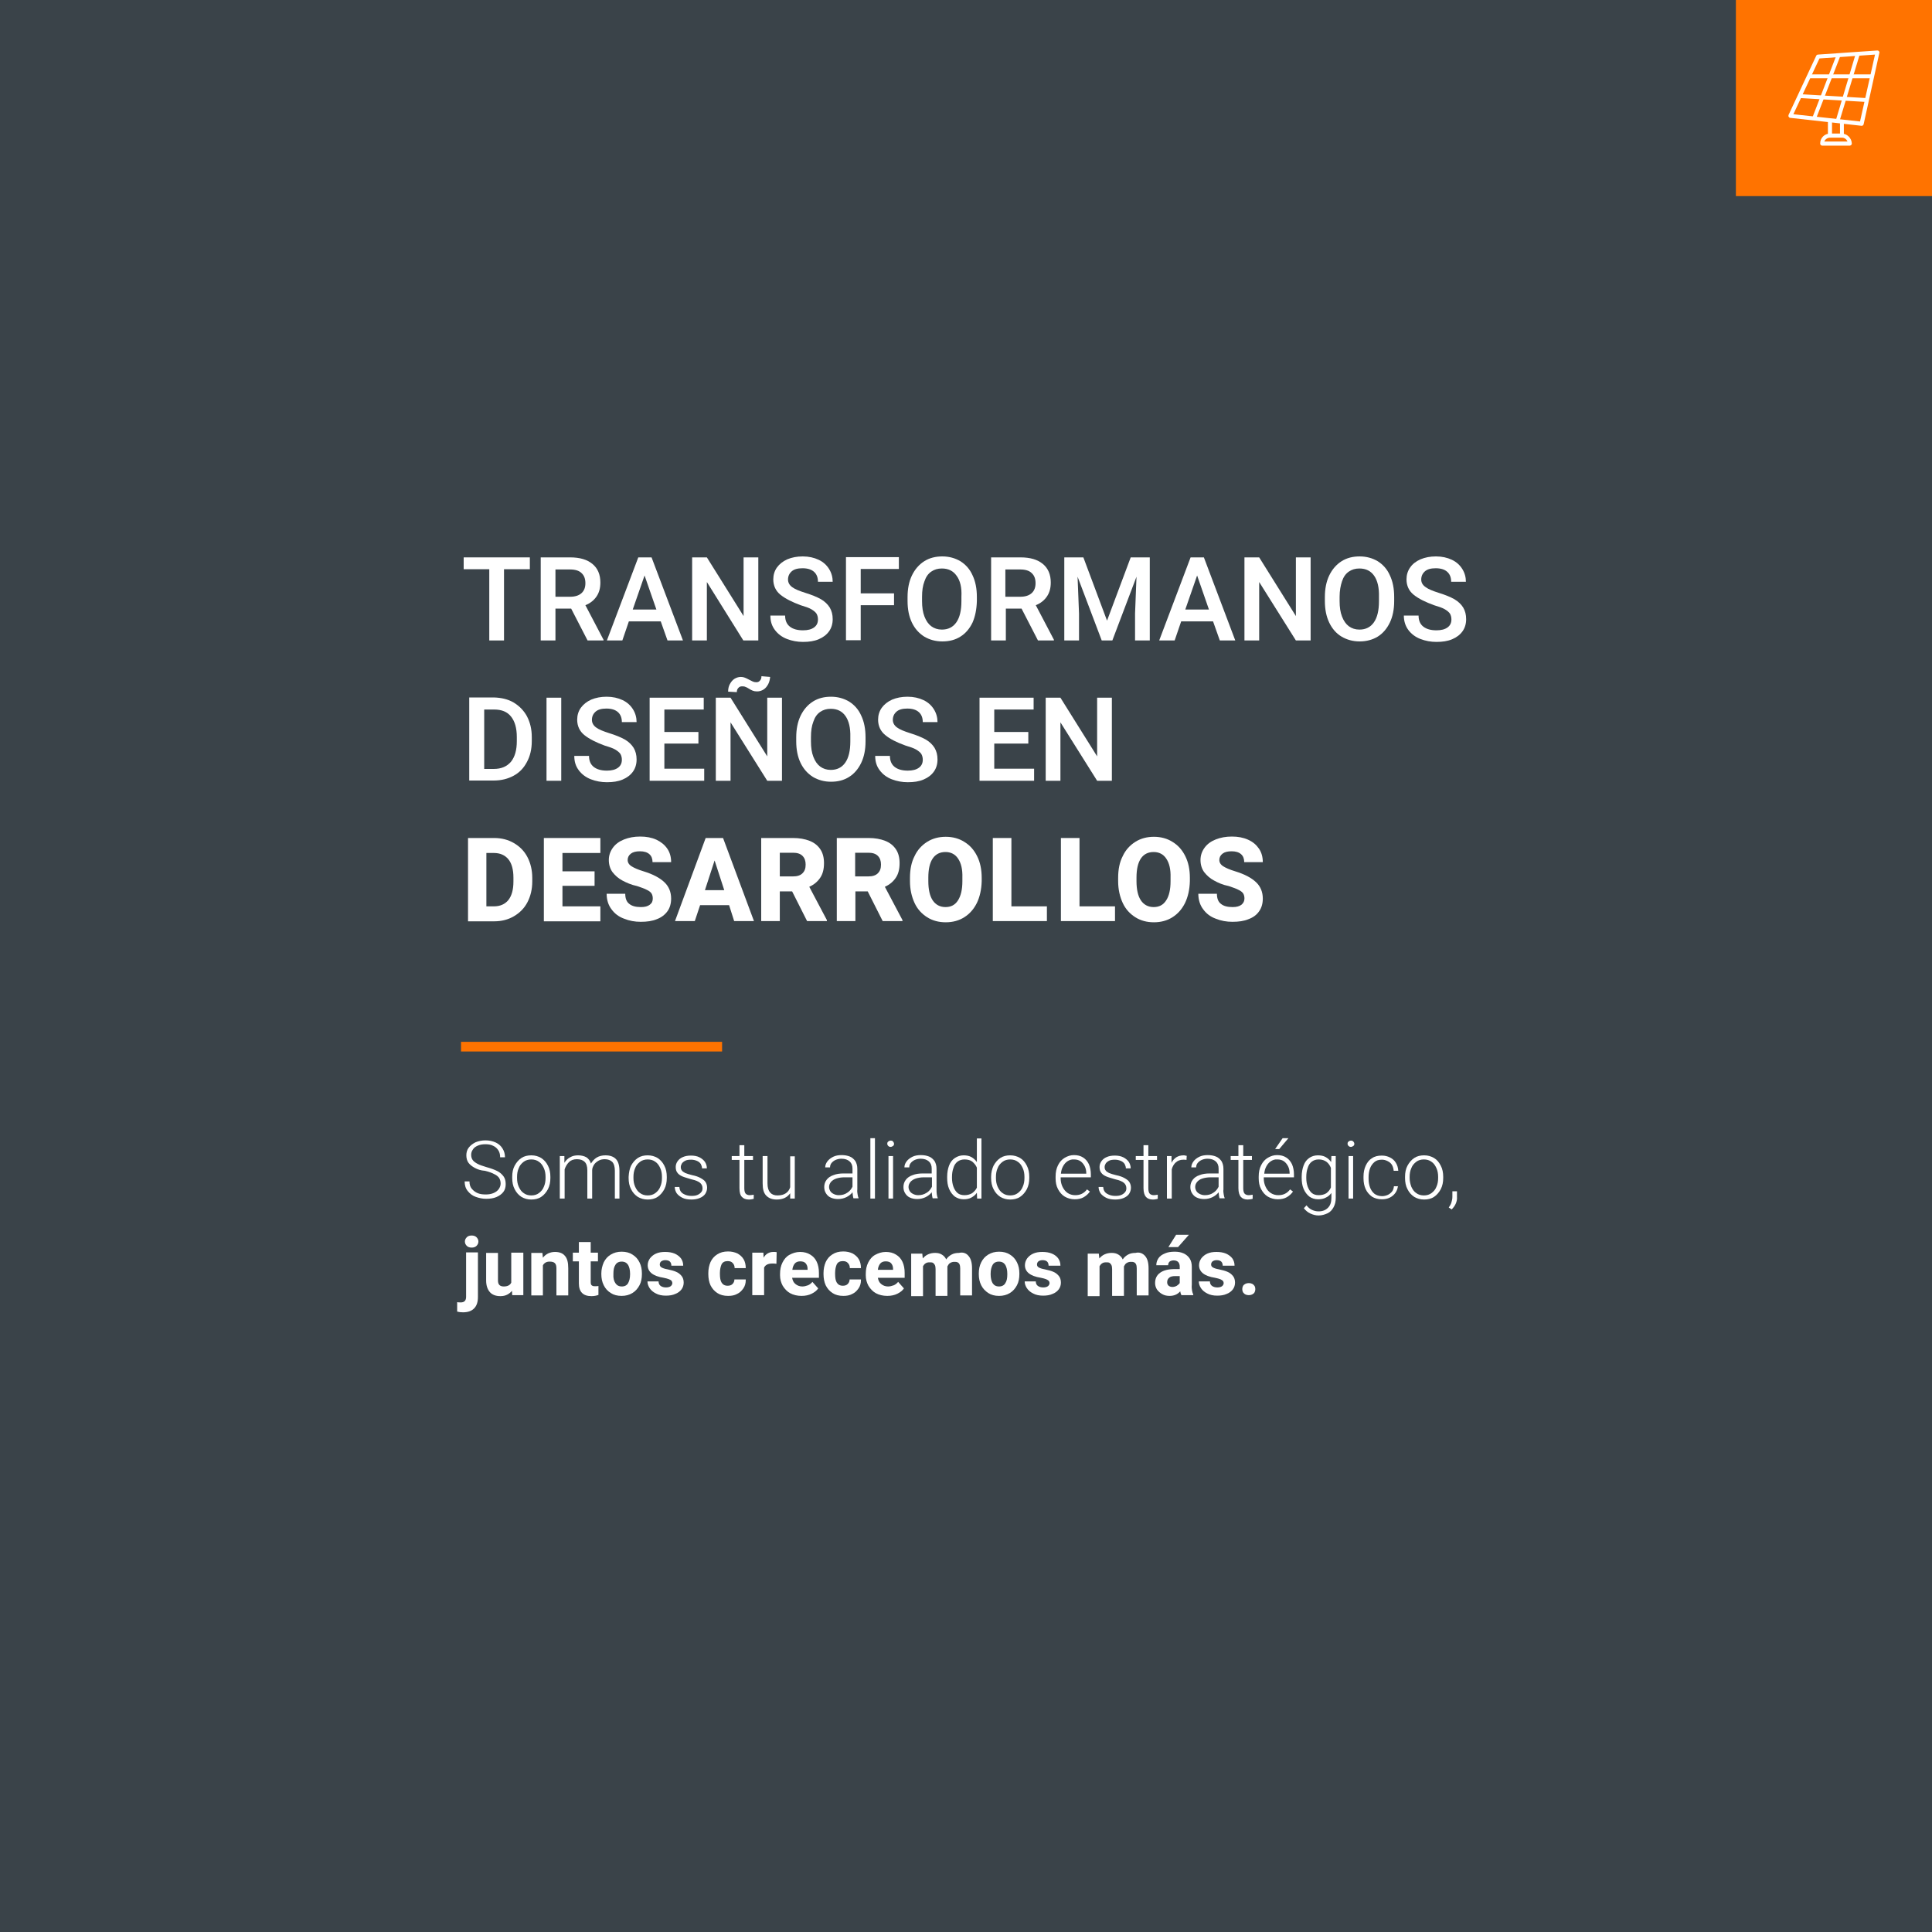 <?xml version="1.0" encoding="utf-8"?>
<!-- Generator: Adobe Illustrator 27.2.0, SVG Export Plug-In . SVG Version: 6.00 Build 0)  -->
<svg version="1.1" id="Layer_1" xmlns="http://www.w3.org/2000/svg" xmlns:xlink="http://www.w3.org/1999/xlink" x="0px" y="0px"
	 viewBox="0 0 800 800" style="enable-background:new 0 0 800 800;" xml:space="preserve">
<style type="text/css">
	.st0{fill:#3A4349;}
	.st1{enable-background:new    ;}
	.st2{fill:#FFFFFF;}
	.st3{fill:none;stroke:#FF7300;stroke-width:4;stroke-miterlimit:10;}
	.st4{fill:#FF7300;}
</style>
<rect class="st0" width="800" height="800"/>
<g class="st1">
	<path class="st2" d="M219.4,235.7h-10.7v29.5h-6.1v-29.5H192v-4.9h16.7h10.7V235.7z"/>
</g>
<g class="st1">
	<path class="st2" d="M249.9,264.9v0.3h-6.6l-6.8-13.2H230v13.2h-6.1v-34.4h12.2c4,0,7,0.9,9.2,2.7c2.2,1.8,3.3,4.4,3.3,7.7
		c0,2.3-0.5,4.2-1.6,5.8c-1.1,1.6-2.6,2.8-4.6,3.6L249.9,264.9z M230,247.1h6.1c2,0,3.6-0.5,4.7-1.5c1.1-1,1.6-2.4,1.6-4.1
		c0-1.8-0.5-3.2-1.6-4.2c-1-1-2.6-1.5-4.8-1.5H230V247.1z"/>
</g>
<g class="st1">
	<path class="st2" d="M273.6,257.3h-13.2l-2.7,7.9h-6.4l13-34.4h4.1h1.4l13,34.4h-6.4L273.6,257.3z M271.8,252.4l-4.9-14.1
		l-4.9,14.1H271.8z"/>
	<path class="st2" d="M307.8,265.2L292.7,241v24.2h-6.1v-34.4h6.1l15.2,24.3v-24.3h6.1v34.4H307.8z"/>
	<path class="st2" d="M323.2,246.3c-2-1.6-3-3.8-3-6.4c0-1.8,0.5-3.5,1.5-4.9s2.5-2.6,4.3-3.4c1.9-0.8,4-1.2,6.4-1.2
		c2.5,0,4.7,0.5,6.6,1.4c1.9,0.9,3.3,2.2,4.3,3.8c1,1.6,1.5,3.4,1.5,5.3h-6.1c0-1.7-0.5-3.1-1.6-4.1c-1.1-1-2.7-1.5-4.8-1.5
		c-2,0-3.5,0.4-4.5,1.3c-1,0.9-1.5,2-1.5,3.4c0,1.2,0.6,2.3,1.7,3.1c1.2,0.9,3,1.6,5.5,2.4c2.6,0.8,4.8,1.7,6.4,2.6s2.9,2.2,3.7,3.5
		c0.8,1.4,1.2,2.9,1.2,4.8c0,1.9-0.5,3.6-1.5,5c-1,1.4-2.4,2.5-4.3,3.3c-1.9,0.8-4,1.1-6.5,1.1c-2.3,0-4.5-0.4-6.6-1.2
		c-2.1-0.8-3.8-2.1-5-3.7c-1.3-1.7-1.9-3.6-1.9-6h6.1c0,2.1,0.7,3.6,2,4.6c1.3,1,3.1,1.5,5.4,1.5c2,0,3.5-0.4,4.6-1.2
		c1.1-0.8,1.6-1.9,1.6-3.3c0-0.9-0.2-1.7-0.6-2.4c-0.4-0.6-1.1-1.2-2.1-1.8c-1-0.6-2.5-1.1-4.5-1.7
		C328,249.3,325.2,247.9,323.2,246.3z"/>
	<path class="st2" d="M356.4,235.7v10h13.8v4.9h-13.8v14.5h-6.1v-34.4h6.1h15.8v4.9H356.4z"/>
	<path class="st2" d="M402.7,257.8c-1.2,2.5-2.9,4.5-5,5.8c-2.2,1.4-4.7,2-7.5,2c-2.8,0-5.3-0.7-7.5-2c-2.2-1.4-3.9-3.3-5.1-5.8
		s-1.8-5.5-1.8-8.9v-1.7c0-3.4,0.6-6.4,1.8-8.9c1.2-2.5,2.9-4.5,5.1-5.9c2.2-1.4,4.7-2,7.5-2c2.8,0,5.3,0.7,7.5,2
		c2.2,1.4,3.9,3.3,5,5.8c1.2,2.5,1.8,5.5,1.8,9v1.7C404.4,252.3,403.8,255.3,402.7,257.8z M396.1,238.4c-1.4-2-3.4-3-6.1-3
		c-1.7,0-3.1,0.4-4.4,1.3s-2.2,2.2-2.8,4c-0.7,1.8-1,3.9-1,6.4v1.8c0,2.5,0.3,4.6,1,6.4s1.6,3.1,2.8,4c1.2,0.9,2.7,1.4,4.4,1.4
		c2.6,0,4.6-1,6-3c1.4-2,2.1-4.9,2.1-8.8v-1.8C398.3,243.3,397.6,240.4,396.1,238.4z"/>
	<path class="st2" d="M436.4,264.9v0.3h-6.6L423,252h-6.5v13.2h-6.1v-34.4h12.2c4,0,7,0.9,9.2,2.7c2.2,1.8,3.3,4.4,3.3,7.7
		c0,2.3-0.5,4.2-1.6,5.8c-1.1,1.6-2.6,2.8-4.6,3.6L436.4,264.9z M416.4,247.1h6.1c2,0,3.6-0.5,4.7-1.5c1.1-1,1.6-2.4,1.6-4.1
		c0-1.8-0.5-3.2-1.6-4.2c-1-1-2.6-1.5-4.8-1.5h-6.1V247.1z"/>
	<path class="st2" d="M476.1,265.2H470v-11.1l0.6-15.3l-10,26.4h-4.4l-10-26.4l0.6,15.3v11.1h-6.1v-34.4h5.2h2.7l9.8,26.2l9.8-26.2
		h7.9V265.2z"/>
	<path class="st2" d="M502.3,257.3h-13.2l-2.7,7.9H480l13-34.4h4.1h1.4l13,34.4h-6.4L502.3,257.3z M500.6,252.4l-4.9-14.1l-4.9,14.1
		H500.6z"/>
	<path class="st2" d="M536.6,265.2L521.4,241v24.2h-6.1v-34.4h6.1l15.2,24.3v-24.3h6.1v34.4H536.6z"/>
	<path class="st2" d="M575.5,257.8c-1.2,2.5-2.9,4.5-5,5.8s-4.7,2-7.5,2c-2.8,0-5.3-0.7-7.5-2s-3.9-3.3-5.1-5.8s-1.8-5.5-1.8-8.9
		v-1.7c0-3.4,0.6-6.4,1.8-8.9c1.2-2.5,2.9-4.5,5.1-5.9c2.2-1.4,4.7-2,7.5-2c2.8,0,5.3,0.7,7.5,2c2.2,1.4,3.9,3.3,5,5.8
		c1.2,2.5,1.8,5.5,1.8,9v1.7C577.3,252.3,576.7,255.3,575.5,257.8z M569,238.4c-1.4-2-3.4-3-6.1-3c-1.7,0-3.1,0.4-4.4,1.3
		s-2.2,2.2-2.8,4s-1,3.9-1,6.4v1.8c0,2.5,0.3,4.6,1,6.4s1.6,3.1,2.8,4c1.2,0.9,2.7,1.4,4.4,1.4c2.6,0,4.6-1,6-3
		c1.4-2,2.1-4.9,2.1-8.8v-1.8C571.1,243.3,570.4,240.4,569,238.4z"/>
	<path class="st2" d="M585.4,246.3c-2-1.6-3-3.8-3-6.4c0-1.8,0.5-3.5,1.5-4.9c1-1.5,2.5-2.6,4.3-3.4c1.9-0.8,4-1.2,6.4-1.2
		c2.5,0,4.7,0.5,6.6,1.4c1.9,0.9,3.3,2.2,4.3,3.8c1,1.6,1.5,3.4,1.5,5.3h-6.1c0-1.7-0.5-3.1-1.6-4.1s-2.7-1.5-4.8-1.5
		c-2,0-3.5,0.4-4.5,1.3s-1.5,2-1.5,3.4c0,1.2,0.6,2.3,1.8,3.1c1.2,0.9,3,1.6,5.5,2.4c2.6,0.8,4.8,1.7,6.4,2.6c1.7,1,2.9,2.2,3.7,3.5
		c0.8,1.4,1.2,2.9,1.2,4.8c0,1.9-0.5,3.6-1.5,5s-2.4,2.5-4.3,3.3s-4,1.1-6.5,1.1c-2.3,0-4.5-0.4-6.6-1.2s-3.8-2.1-5-3.7
		s-1.9-3.6-1.9-6h6.1c0,2.1,0.7,3.6,2,4.6s3.1,1.5,5.4,1.5c2,0,3.5-0.4,4.6-1.2c1.1-0.8,1.6-1.9,1.6-3.3c0-0.9-0.2-1.7-0.6-2.4
		c-0.4-0.6-1.1-1.2-2.1-1.8c-1-0.6-2.5-1.1-4.5-1.7C590.2,249.3,587.4,247.9,585.4,246.3z"/>
</g>
<g class="st1">
	<path class="st2" d="M212.7,290.9c2.3,1.4,4.2,3.3,5.5,5.7c1.3,2.5,2,5.3,2,8.6v1.7c0,3.3-0.7,6.2-2,8.6c-1.3,2.5-3.1,4.4-5.5,5.7
		c-2.4,1.3-5.1,2-8.3,2H197h-2.7v-34.4h6.1h4.1C207.6,288.9,210.3,289.5,212.7,290.9z M214,305.2c0-3.7-0.8-6.5-2.4-8.5
		c-1.6-2-3.9-2.9-7-2.9h-4.1v24.6h3.9c3.2,0,5.5-1,7.2-3c1.6-2,2.4-4.8,2.4-8.5V305.2z"/>
	<path class="st2" d="M226.3,323.3v-34.4h6.1v34.4H226.3z"/>
	<path class="st2" d="M242,304.4c-2-1.6-3-3.8-3-6.4c0-1.8,0.5-3.5,1.5-4.9s2.5-2.6,4.3-3.4c1.9-0.8,4-1.2,6.4-1.2
		c2.5,0,4.7,0.5,6.6,1.4c1.9,0.9,3.3,2.2,4.3,3.8c1,1.6,1.5,3.4,1.5,5.3h-6.1c0-1.7-0.5-3.1-1.6-4.1c-1.1-1-2.7-1.5-4.8-1.5
		c-2,0-3.5,0.4-4.5,1.3c-1,0.9-1.5,2-1.5,3.4c0,1.2,0.6,2.3,1.7,3.1c1.2,0.9,3,1.6,5.5,2.4c2.6,0.8,4.8,1.7,6.4,2.6s2.9,2.2,3.7,3.5
		c0.8,1.4,1.2,2.9,1.2,4.8c0,1.9-0.5,3.6-1.5,5c-1,1.4-2.4,2.5-4.3,3.3c-1.9,0.8-4,1.1-6.5,1.1c-2.3,0-4.5-0.4-6.6-1.2
		c-2.1-0.8-3.8-2.1-5-3.7c-1.3-1.7-1.9-3.6-1.9-6h6.1c0,2.1,0.7,3.6,2,4.6c1.3,1,3.1,1.5,5.4,1.5c2,0,3.5-0.4,4.6-1.2
		c1.1-0.8,1.6-1.9,1.6-3.3c0-0.9-0.2-1.7-0.6-2.4c-0.4-0.6-1.1-1.2-2.1-1.8c-1-0.6-2.5-1.1-4.5-1.7C246.8,307.4,244,306,242,304.4z"
		/>
	<path class="st2" d="M291.6,318.4v4.9h-18.1H269v-34.4h6.1h16.3v4.9h-16.3v9.3h14.1v4.8h-14.1v10.4H291.6z"/>
	<path class="st2" d="M317.7,323.3l-15.2-24.2v24.2h-6.1v-34.4h6.1l15.2,24.3v-24.3h6.1v34.4H317.7z M318.1,283.3
		c-0.5,0.9-1.1,1.7-1.9,2.2s-1.7,0.8-2.7,0.8c-0.7,0-1.3-0.1-1.8-0.3c-0.5-0.2-1.1-0.5-1.7-0.9c-0.5-0.3-1-0.6-1.4-0.7
		c-0.4-0.2-0.9-0.2-1.4-0.2c-0.6,0-1.1,0.2-1.5,0.7c-0.4,0.4-0.6,1-0.6,1.7l-3.6-0.2c0-1.1,0.2-2.2,0.7-3.1c0.5-0.9,1.1-1.7,1.9-2.2
		c0.8-0.5,1.7-0.8,2.7-0.8c0.6,0,1.1,0.1,1.6,0.3c0.5,0.2,1,0.4,1.7,0.8c0.6,0.3,1.2,0.6,1.6,0.8c0.4,0.2,0.9,0.3,1.5,0.3
		c0.6,0,1.1-0.2,1.5-0.7c0.4-0.4,0.6-1,0.6-1.8l3.6,0.3C318.8,281.3,318.6,282.3,318.1,283.3z"/>
	<path class="st2" d="M356.6,315.9c-1.2,2.5-2.9,4.5-5,5.8c-2.2,1.4-4.7,2-7.5,2c-2.8,0-5.3-0.7-7.5-2c-2.2-1.4-3.9-3.3-5.1-5.8
		s-1.8-5.5-1.8-8.9v-1.7c0-3.4,0.6-6.4,1.8-8.9c1.2-2.5,2.9-4.5,5.1-5.9c2.2-1.4,4.7-2,7.5-2c2.8,0,5.3,0.7,7.5,2
		c2.2,1.4,3.9,3.3,5,5.8c1.2,2.5,1.8,5.5,1.8,9v1.7C358.4,310.4,357.8,313.4,356.6,315.9z M350.1,296.5c-1.4-2-3.4-3-6.1-3
		c-1.7,0-3.1,0.4-4.4,1.3s-2.2,2.2-2.8,4c-0.7,1.8-1,3.9-1,6.4v1.8c0,2.5,0.3,4.6,1,6.4s1.6,3.1,2.8,4c1.2,0.9,2.7,1.4,4.4,1.4
		c2.6,0,4.6-1,6-3c1.4-2,2.1-4.9,2.1-8.8v-1.8C352.2,301.4,351.5,298.5,350.1,296.5z"/>
	<path class="st2" d="M366.6,304.4c-2-1.6-3-3.8-3-6.4c0-1.8,0.5-3.5,1.5-4.9s2.5-2.6,4.3-3.4c1.9-0.8,4-1.2,6.4-1.2
		c2.5,0,4.7,0.5,6.6,1.4c1.9,0.9,3.3,2.2,4.3,3.8c1,1.6,1.5,3.4,1.5,5.3h-6.1c0-1.7-0.5-3.1-1.6-4.1c-1.1-1-2.7-1.5-4.8-1.5
		c-2,0-3.5,0.4-4.5,1.3c-1,0.9-1.5,2-1.5,3.4c0,1.2,0.6,2.3,1.7,3.1c1.2,0.9,3,1.6,5.5,2.4c2.6,0.8,4.8,1.7,6.4,2.6s2.9,2.2,3.7,3.5
		c0.8,1.4,1.2,2.9,1.2,4.8c0,1.9-0.5,3.6-1.5,5c-1,1.4-2.4,2.5-4.3,3.3c-1.9,0.8-4,1.1-6.5,1.1c-2.3,0-4.5-0.4-6.6-1.2
		c-2.1-0.8-3.8-2.1-5-3.7c-1.3-1.7-1.9-3.6-1.9-6h6.1c0,2.1,0.7,3.6,2,4.6c1.3,1,3.1,1.5,5.4,1.5c2,0,3.5-0.4,4.6-1.2
		c1.1-0.8,1.6-1.9,1.6-3.3c0-0.9-0.2-1.7-0.6-2.4c-0.4-0.6-1.1-1.2-2.1-1.8c-1-0.6-2.5-1.1-4.5-1.7
		C371.3,307.4,368.5,306,366.6,304.4z"/>
	<path class="st2" d="M428.2,318.4v4.9h-18.1h-4.5v-34.4h6.1h16.3v4.9h-16.3v9.3h14.1v4.8h-14.1v10.4H428.2z"/>
	<path class="st2" d="M454.3,323.3l-15.2-24.2v24.2H433v-34.4h6.1l15.2,24.3v-24.3h6.1v34.4H454.3z"/>
</g>
<g class="st1">
	<path class="st2" d="M212.8,349.1c2.4,1.4,4.3,3.3,5.6,5.8c1.3,2.5,2,5.4,2,8.6v1.5c0,3.2-0.7,6.1-2,8.6c-1.3,2.5-3.2,4.4-5.6,5.8
		c-2.4,1.4-5.1,2.1-8.2,2.1h-7.5h-3.3V347h7.7h3.1C207.7,347,210.4,347.7,212.8,349.1z M212.6,363.4c0-3.3-0.7-5.9-2.1-7.6
		s-3.4-2.6-6-2.6h-3.1v22.1h3.1c2.6,0,4.6-0.9,6-2.6c1.4-1.8,2.1-4.3,2.1-7.7V363.4z"/>
	<path class="st2" d="M232.9,353.2v7.6h13.3v6h-13.3v8.5h15.7v6.2h-18.3h-5.1V347h7.7h15.7v6.2H232.9z"/>
	<path class="st2" d="M257.7,364.6c-1.7-0.9-3-2.1-4.1-3.5c-1-1.4-1.5-3.1-1.5-5c0-1.9,0.6-3.6,1.7-5.1c1.1-1.5,2.6-2.6,4.6-3.4
		s4.2-1.2,6.7-1.2c2.5,0,4.7,0.4,6.7,1.3c1.9,0.9,3.4,2.1,4.5,3.7c1.1,1.6,1.6,3.5,1.6,5.6h-7.7c0-1.4-0.4-2.5-1.3-3.3
		c-0.9-0.8-2.2-1.2-3.9-1.2c-1.7,0-2.9,0.3-3.8,1c-0.9,0.7-1.3,1.6-1.3,2.6c0,1,0.5,1.9,1.6,2.6c1.1,0.7,2.7,1.4,5,2.1
		c3.9,1.2,6.7,2.7,8.6,4.5c1.9,1.8,2.8,4.1,2.8,6.8c0,2-0.5,3.8-1.5,5.2s-2.5,2.6-4.4,3.3c-1.9,0.8-4.1,1.1-6.7,1.1
		c-2.4,0-4.7-0.4-6.9-1.3c-2.2-0.8-3.9-2.1-5.2-3.9c-1.3-1.7-2-3.9-2-6.4h7.7c0,2,0.6,3.4,1.7,4.2c1.1,0.9,2.7,1.3,4.8,1.3
		c1.6,0,2.8-0.3,3.7-1s1.2-1.5,1.2-2.6c0-0.8-0.2-1.5-0.5-2s-1-1.1-1.9-1.5c-0.9-0.5-2.3-1-4.1-1.6
		C261.4,366.4,259.4,365.5,257.7,364.6z"/>
	<path class="st2" d="M301.9,374.8h-12l-2.2,6.6h-8.2l12.7-34.4h5.2h2l12.8,34.4h-8.2L301.9,374.8z M299.9,368.6l-4-12.3l-4,12.3
		H299.9z"/>
	<path class="st2" d="M342.4,381v0.4h-8.2l-6.2-12.3h-5.1v12.3h-7.7V347h13.2c2.6,0,4.9,0.4,6.9,1.2s3.4,2,4.4,3.5s1.5,3.4,1.5,5.7
		c0,2.5-0.5,4.5-1.6,6.1s-2.5,2.8-4.5,3.7L342.4,381z M322.9,362.9h5.5c1.7,0,3-0.4,3.9-1.3c0.9-0.9,1.3-2,1.3-3.6
		c0-1.5-0.4-2.7-1.3-3.6s-2.2-1.3-3.9-1.3h-5.5V362.9z"/>
	<path class="st2" d="M373.7,381v0.4h-8.2l-6.2-12.3h-5.1v12.3h-7.7V347h13.2c2.6,0,4.9,0.4,6.9,1.2s3.4,2,4.4,3.5s1.5,3.4,1.5,5.7
		c0,2.5-0.5,4.5-1.6,6.1s-2.5,2.8-4.5,3.7L373.7,381z M354.1,362.9h5.5c1.7,0,3-0.4,3.9-1.3c0.9-0.9,1.3-2,1.3-3.6
		c0-1.5-0.4-2.7-1.3-3.6s-2.2-1.3-3.9-1.3h-5.5V362.9z"/>
	<path class="st2" d="M404.5,373.9c-1.3,2.6-3,4.5-5.2,5.9c-2.2,1.4-4.8,2.1-7.7,2.1c-2.9,0-5.5-0.7-7.7-2.1c-2.2-1.4-4-3.3-5.2-5.9
		s-1.9-5.6-1.9-9v-1.4c0-3.5,0.6-6.5,1.9-9c1.2-2.6,3-4.5,5.2-5.9c2.2-1.4,4.8-2.1,7.7-2.1c2.9,0,5.5,0.7,7.7,2.1
		c2.3,1.4,4,3.3,5.3,5.9c1.3,2.6,1.9,5.6,1.9,9v1.4C406.4,368.4,405.7,371.4,404.5,373.9z M396.7,355.5c-1.2-1.8-3-2.7-5.2-2.7
		c-2.3,0-4.1,0.9-5.3,2.7s-1.8,4.4-1.8,7.9v1.5c0,3.4,0.6,6.1,1.8,7.9c1.2,1.8,3,2.8,5.3,2.8c2.3,0,4-0.9,5.2-2.8s1.8-4.5,1.8-7.9
		v-1.5C398.6,360,398,357.4,396.7,355.5z"/>
	<path class="st2" d="M433.5,375.2v6.2h-17.3h-5.1V347h7.7v28.3H433.5z"/>
</g>
<g class="st1">
	<path class="st2" d="M461.7,375.2v6.2h-17.3h-5.1V347h7.7v28.3H461.7z"/>
</g>
<g class="st1">
	<path class="st2" d="M490.7,373.9c-1.3,2.6-3,4.5-5.2,5.9c-2.2,1.4-4.8,2.1-7.7,2.1c-2.9,0-5.5-0.7-7.7-2.1c-2.2-1.4-4-3.3-5.2-5.9
		s-1.9-5.6-1.9-9v-1.4c0-3.5,0.6-6.5,1.9-9c1.2-2.6,3-4.5,5.2-5.9c2.2-1.4,4.8-2.1,7.7-2.1c2.9,0,5.5,0.7,7.7,2.1
		c2.3,1.4,4,3.3,5.3,5.9c1.3,2.6,1.9,5.6,1.9,9v1.4C492.6,368.4,491.9,371.4,490.7,373.9z M482.9,355.5c-1.2-1.8-3-2.7-5.2-2.7
		c-2.3,0-4.1,0.9-5.3,2.7s-1.8,4.4-1.8,7.9v1.5c0,3.4,0.6,6.1,1.8,7.9c1.2,1.8,3,2.8,5.3,2.8c2.3,0,4-0.9,5.2-2.8
		c1.2-1.8,1.8-4.5,1.8-7.9v-1.5C484.8,360,484.2,357.4,482.9,355.5z"/>
	<path class="st2" d="M502.7,364.6c-1.7-0.9-3-2.1-4.1-3.5c-1-1.4-1.5-3.1-1.5-5c0-1.9,0.6-3.6,1.7-5.1c1.1-1.5,2.6-2.6,4.6-3.4
		s4.2-1.2,6.7-1.2c2.5,0,4.7,0.4,6.7,1.3s3.4,2.1,4.5,3.7c1.1,1.6,1.6,3.5,1.6,5.6h-7.7c0-1.4-0.4-2.5-1.3-3.3
		c-0.9-0.8-2.2-1.2-3.9-1.2c-1.7,0-2.9,0.3-3.8,1c-0.9,0.7-1.3,1.6-1.3,2.6c0,1,0.5,1.9,1.6,2.6c1.1,0.7,2.7,1.4,5,2.1
		c3.9,1.2,6.7,2.7,8.6,4.5c1.9,1.8,2.8,4.1,2.8,6.8c0,2-0.5,3.8-1.5,5.2c-1,1.5-2.5,2.6-4.4,3.3c-1.9,0.8-4.1,1.1-6.7,1.1
		c-2.4,0-4.7-0.4-6.9-1.3c-2.2-0.8-3.9-2.1-5.2-3.9c-1.3-1.7-2-3.9-2-6.4h7.7c0,2,0.6,3.4,1.7,4.2c1.1,0.9,2.7,1.3,4.8,1.3
		c1.6,0,2.8-0.3,3.7-1c0.8-0.7,1.2-1.5,1.2-2.6c0-0.8-0.2-1.5-0.5-2c-0.3-0.5-1-1.1-1.9-1.5c-0.9-0.5-2.3-1-4.1-1.6
		C506.3,366.4,504.3,365.5,502.7,364.6z"/>
</g>
<g class="st1">
	<path class="st2" d="M196.6,483.6c-1.1-0.6-2-1.3-2.6-2.1c-0.6-0.8-0.9-1.9-0.9-3.1c0-1.2,0.3-2.3,1-3.2c0.7-0.9,1.6-1.6,2.8-2.2
		c1.2-0.5,2.6-0.8,4.1-0.8c1.6,0,3,0.3,4.3,0.9s2.2,1.5,2.8,2.5c0.7,1.1,1,2.3,1,3.6h-2c0-1-0.2-2-0.7-2.8c-0.5-0.8-1.2-1.5-2.1-1.9
		c-0.9-0.5-2-0.7-3.3-0.7c-1.3,0-2.3,0.2-3.2,0.6s-1.6,0.9-2,1.6c-0.5,0.7-0.7,1.4-0.7,2.2c0,0.8,0.2,1.5,0.6,2.1
		c0.4,0.6,1.1,1.1,2,1.6c0.9,0.5,2.2,0.9,3.8,1.4c1.8,0.5,3.2,1,4.4,1.6s2,1.4,2.6,2.2s0.9,1.9,0.9,3.2c0,1.3-0.3,2.4-1,3.3
		c-0.7,0.9-1.7,1.6-2.9,2.1s-2.6,0.7-4.2,0.7c-1.5,0-2.9-0.3-4.3-0.8s-2.4-1.3-3.3-2.4s-1.3-2.4-1.3-4h2c0,1.3,0.3,2.3,1,3.1
		c0.7,0.8,1.5,1.4,2.5,1.8s2.1,0.5,3.3,0.5c1.2,0,2.3-0.2,3.2-0.6c0.9-0.4,1.6-0.9,2.1-1.6c0.5-0.7,0.8-1.5,0.8-2.3
		c0-0.9-0.2-1.6-0.6-2.3c-0.4-0.6-1.1-1.2-2-1.6c-0.9-0.5-2.2-1-3.9-1.4C199.1,484.7,197.7,484.2,196.6,483.6z"/>
	<path class="st2" d="M213.1,482.7c0.7-1.3,1.6-2.4,2.8-3.2s2.6-1.1,4.1-1.1c1.6,0,2.9,0.4,4.1,1.1c1.2,0.8,2.1,1.8,2.8,3.2
		c0.7,1.3,1,2.9,1,4.6v0.5c0,1.7-0.3,3.2-1,4.6c-0.7,1.3-1.6,2.4-2.8,3.2s-2.6,1.1-4.1,1.1c-1.6,0-2.9-0.4-4.1-1.1
		c-1.2-0.8-2.1-1.8-2.8-3.2c-0.7-1.3-1-2.9-1-4.6v-0.5C212.1,485.5,212.4,484,213.1,482.7z M214.8,491.4c0.5,1.1,1.1,2,2,2.6
		c0.9,0.7,2,1,3.2,1c1.2,0,2.3-0.3,3.2-1c0.9-0.7,1.6-1.5,2-2.6c0.5-1.1,0.7-2.3,0.7-3.6v-0.5c0-1.3-0.2-2.5-0.7-3.6
		c-0.5-1.1-1.1-2-2-2.6c-0.9-0.7-2-1-3.2-1s-2.3,0.3-3.2,1c-0.9,0.7-1.6,1.5-2,2.6c-0.5,1.1-0.7,2.3-0.7,3.6v0.5
		C214.1,489.1,214.3,490.3,214.8,491.4z"/>
	<path class="st2" d="M255,479.9c1,1,1.5,2.7,1.5,4.9v11.5h-1.9v-11.5c0-1.7-0.4-3-1.1-3.7c-0.7-0.7-1.8-1.1-3.1-1.1
		c-1,0-1.9,0.2-2.7,0.7c-0.8,0.5-1.4,1-1.8,1.7c-0.4,0.7-0.7,1.4-0.7,2.2v11.7h-2v-11.7c0-1.7-0.4-2.8-1.1-3.5
		c-0.7-0.7-1.8-1.1-3.2-1.1s-2.5,0.4-3.3,1.2c-0.8,0.8-1.4,1.8-1.8,3v12.1h-2v-17.6h1.9l0,2.8c0.6-1,1.4-1.8,2.4-2.3
		c1-0.6,2.1-0.8,3.3-0.8c1.3,0,2.5,0.3,3.4,0.8c0.9,0.6,1.5,1.4,1.9,2.6c0.6-1,1.4-1.9,2.4-2.5s2.2-0.9,3.6-0.9
		C252.6,478.4,254,478.9,255,479.9z"/>
	<path class="st2" d="M261.3,482.7c0.7-1.3,1.6-2.4,2.8-3.2s2.6-1.1,4.1-1.1c1.6,0,2.9,0.4,4.1,1.1c1.2,0.8,2.1,1.8,2.8,3.2
		c0.7,1.3,1,2.9,1,4.6v0.5c0,1.7-0.3,3.2-1,4.6c-0.7,1.3-1.6,2.4-2.8,3.2s-2.6,1.1-4.1,1.1c-1.6,0-2.9-0.4-4.1-1.1
		c-1.2-0.8-2.1-1.8-2.8-3.2c-0.7-1.3-1-2.9-1-4.6v-0.5C260.4,485.5,260.7,484,261.3,482.7z M263,491.4c0.5,1.1,1.1,2,2,2.6
		c0.9,0.7,2,1,3.2,1c1.2,0,2.3-0.3,3.2-1c0.9-0.7,1.6-1.5,2-2.6c0.5-1.1,0.7-2.3,0.7-3.6v-0.5c0-1.3-0.2-2.5-0.7-3.6
		c-0.5-1.1-1.1-2-2-2.6c-0.9-0.7-2-1-3.2-1s-2.3,0.3-3.2,1c-0.9,0.7-1.6,1.5-2,2.6c-0.5,1.1-0.7,2.3-0.7,3.6v0.5
		C262.3,489.1,262.5,490.3,263,491.4z"/>
	<path class="st2" d="M282.5,487.1c-0.9-0.4-1.6-0.9-2-1.5c-0.5-0.6-0.7-1.4-0.7-2.4c0-0.9,0.3-1.7,0.8-2.4c0.5-0.7,1.2-1.3,2.2-1.7
		c0.9-0.4,2-0.6,3.3-0.6c1.3,0,2.5,0.2,3.5,0.7s1.7,1.1,2.3,1.9c0.5,0.8,0.8,1.7,0.8,2.7h-2c0-0.6-0.2-1.2-0.5-1.8
		c-0.4-0.6-0.9-1-1.6-1.3c-0.7-0.3-1.5-0.5-2.4-0.5c-1,0-1.8,0.1-2.4,0.4s-1.1,0.7-1.4,1.1c-0.3,0.5-0.5,1-0.5,1.5
		c0,0.6,0.1,1,0.4,1.4c0.2,0.4,0.7,0.7,1.4,1.1c0.7,0.3,1.7,0.6,2.9,0.9c1.5,0.3,2.6,0.7,3.5,1.2s1.6,1,2,1.6s0.7,1.4,0.7,2.4
		c0,1-0.3,1.8-0.8,2.6c-0.5,0.7-1.3,1.3-2.3,1.7s-2.1,0.6-3.4,0.6c-1.4,0-2.7-0.2-3.7-0.7c-1-0.5-1.8-1.1-2.4-1.9
		c-0.5-0.8-0.8-1.7-0.8-2.6h1.9c0.1,1.3,0.6,2.2,1.6,2.8c1,0.6,2.1,0.9,3.4,0.9c1,0,1.8-0.1,2.5-0.4c0.7-0.3,1.2-0.7,1.6-1.2
		c0.4-0.5,0.5-1,0.5-1.6c0-0.8-0.3-1.6-1-2.2c-0.7-0.6-1.9-1.1-3.7-1.5C284.6,487.8,283.4,487.5,282.5,487.1z"/>
	<path class="st2" d="M312.1,496.4c-0.2,0.1-0.5,0.1-0.9,0.2s-0.8,0.1-1.2,0.1c-1.2,0-2.2-0.4-2.8-1.1c-0.7-0.7-1-1.9-1-3.6v-11.7
		H303v-1.6h3.2v-4.5h2v4.5h3.6v1.6h-3.6V492c0,1.1,0.2,1.9,0.6,2.3c0.4,0.4,1,0.6,1.7,0.6c0.4,0,0.9-0.1,1.6-0.2L312.1,496.4z"/>
	<path class="st2" d="M329.1,478.7v17.6h-1.9l0-2.2c-1.2,1.7-3,2.6-5.6,2.6c-1.8,0-3.2-0.5-4.3-1.6s-1.5-2.8-1.5-5.1v-11.3h2V490
		c0,1.8,0.4,3,1.1,3.8s1.7,1.2,3,1.2c1.5,0,2.6-0.3,3.5-0.9s1.5-1.5,1.8-2.5v-12.8H329.1z"/>
	<path class="st2" d="M355.1,494.5c0.1,0.6,0.2,1.2,0.4,1.5v0.2h-2.1c-0.2-0.6-0.3-1.4-0.4-2.5c-0.6,0.8-1.5,1.5-2.5,2
		c-1,0.5-2.2,0.8-3.5,0.8c-1.1,0-2.1-0.2-3-0.6s-1.5-1-2-1.8c-0.5-0.8-0.7-1.6-0.7-2.6c0-1.1,0.3-2.1,1-3s1.6-1.5,2.8-1.9
		c1.2-0.5,2.6-0.7,4.3-0.7h3.6v-2c0-1.3-0.4-2.3-1.2-3c-0.8-0.7-1.9-1.1-3.4-1.1c-0.9,0-1.7,0.2-2.4,0.5c-0.7,0.3-1.3,0.8-1.7,1.3
		c-0.4,0.5-0.6,1.1-0.6,1.8l-2,0c0-0.9,0.3-1.7,0.9-2.5c0.6-0.8,1.4-1.4,2.4-1.9s2.2-0.7,3.5-0.7c1.3,0,2.4,0.2,3.4,0.6
		c1,0.4,1.7,1.1,2.3,1.9c0.5,0.9,0.8,1.9,0.8,3.2v8.5C354.9,493.3,355,493.9,355.1,494.5z M350.8,493.9c1-0.6,1.7-1.5,2.2-2.5v-3.9
		h-3.3c-1.3,0-2.5,0.2-3.4,0.5c-0.9,0.3-1.7,0.8-2.2,1.4c-0.5,0.6-0.8,1.3-0.8,2.1c0,0.6,0.2,1.2,0.5,1.7c0.3,0.5,0.8,0.9,1.4,1.2
		c0.6,0.3,1.3,0.5,2.1,0.5C348.6,494.9,349.8,494.6,350.8,493.9z"/>
	<path class="st2" d="M360.4,496.3v-25h1.9v25H360.4z"/>
	<path class="st2" d="M369.8,472.7c0.2,0.2,0.4,0.6,0.4,0.9c0,0.4-0.1,0.7-0.4,0.9s-0.6,0.4-1,0.4c-0.4,0-0.7-0.1-1-0.4
		s-0.4-0.6-0.4-0.9c0-0.4,0.1-0.7,0.4-0.9c0.2-0.2,0.6-0.4,1-0.4C369.3,472.3,369.6,472.4,369.8,472.7z M367.9,496.3v-17.6h1.9v17.6
		H367.9z"/>
	<path class="st2" d="M387.9,494.5c0.1,0.6,0.2,1.2,0.4,1.5v0.2h-2.1c-0.2-0.6-0.3-1.4-0.4-2.5c-0.6,0.8-1.5,1.5-2.5,2
		c-1,0.5-2.2,0.8-3.5,0.8c-1.1,0-2.1-0.2-3-0.6s-1.5-1-2-1.8c-0.5-0.8-0.7-1.6-0.7-2.6c0-1.1,0.3-2.1,1-3s1.6-1.5,2.8-1.9
		c1.2-0.5,2.6-0.7,4.3-0.7h3.6v-2c0-1.3-0.4-2.3-1.2-3c-0.8-0.7-1.9-1.1-3.4-1.1c-0.9,0-1.7,0.2-2.4,0.5c-0.7,0.3-1.3,0.8-1.7,1.3
		c-0.4,0.5-0.6,1.1-0.6,1.8l-2,0c0-0.9,0.3-1.7,0.9-2.5c0.6-0.8,1.4-1.4,2.4-1.9s2.2-0.7,3.5-0.7c1.3,0,2.4,0.2,3.4,0.6
		c1,0.4,1.7,1.1,2.3,1.9c0.5,0.9,0.8,1.9,0.8,3.2v8.5C387.8,493.3,387.8,493.9,387.9,494.5z M383.7,493.9c1-0.6,1.7-1.5,2.2-2.5
		v-3.9h-3.3c-1.3,0-2.5,0.2-3.4,0.5c-0.9,0.3-1.7,0.8-2.2,1.4c-0.5,0.6-0.8,1.3-0.8,2.1c0,0.6,0.2,1.2,0.5,1.7
		c0.3,0.5,0.8,0.9,1.4,1.2c0.6,0.3,1.3,0.5,2.1,0.5C381.5,494.9,382.6,494.6,383.7,493.9z"/>
	<path class="st2" d="M406.4,471.3v25h-1.8l-0.1-2.4c-0.6,0.9-1.4,1.5-2.3,2c-0.9,0.5-2,0.7-3.2,0.7c-1.4,0-2.5-0.4-3.6-1.1
		c-1-0.8-1.8-1.8-2.4-3.2s-0.8-2.9-0.8-4.7v-0.3c0-1.8,0.3-3.4,0.8-4.7s1.3-2.4,2.4-3.1s2.2-1.1,3.6-1.1c1.2,0,2.3,0.2,3.2,0.7
		s1.7,1.2,2.3,2.1v-9.8H406.4z M402.5,494.1c0.8-0.6,1.5-1.3,2-2.3v-8.3c-0.4-1-1.1-1.8-1.9-2.5c-0.8-0.6-1.9-0.9-3.2-0.9
		c-1.1,0-2.1,0.3-2.9,0.9c-0.8,0.6-1.4,1.5-1.7,2.6c-0.4,1.1-0.6,2.3-0.6,3.8v0.3c0,1.4,0.2,2.6,0.6,3.7c0.4,1.1,1,2,1.7,2.6
		s1.7,0.9,2.9,0.9C400.6,494.9,401.6,494.6,402.5,494.1z"/>
	<path class="st2" d="M411.4,482.7c0.7-1.3,1.6-2.4,2.8-3.2c1.2-0.8,2.6-1.1,4.1-1.1c1.6,0,2.9,0.4,4.1,1.1s2.1,1.8,2.8,3.2
		c0.7,1.3,1,2.9,1,4.6v0.5c0,1.7-0.3,3.2-1,4.6c-0.7,1.3-1.6,2.4-2.8,3.2s-2.6,1.1-4.1,1.1c-1.6,0-2.9-0.4-4.1-1.1
		c-1.2-0.8-2.1-1.8-2.8-3.2c-0.7-1.3-1-2.9-1-4.6v-0.5C410.4,485.5,410.8,484,411.4,482.7z M413.1,491.4c0.5,1.1,1.1,2,2,2.6
		c0.9,0.7,2,1,3.2,1c1.2,0,2.3-0.3,3.2-1c0.9-0.7,1.6-1.5,2-2.6c0.5-1.1,0.7-2.3,0.7-3.6v-0.5c0-1.3-0.2-2.5-0.7-3.6
		c-0.5-1.1-1.1-2-2-2.6c-0.9-0.7-2-1-3.2-1c-1.2,0-2.3,0.3-3.2,1c-0.9,0.7-1.6,1.5-2,2.6c-0.5,1.1-0.7,2.3-0.7,3.6v0.5
		C412.4,489.1,412.6,490.3,413.1,491.4z"/>
	<path class="st2" d="M439.2,487.6v0.4c0,1.3,0.3,2.5,0.8,3.5s1.2,1.9,2.1,2.5c0.9,0.6,2,0.9,3.1,0.9c1.1,0,2-0.2,2.8-0.6
		c0.8-0.4,1.5-1,2.1-1.8l1.2,0.9c-0.6,0.9-1.5,1.7-2.5,2.3c-1,0.6-2.3,0.9-3.8,0.9c-1.5,0-2.9-0.4-4.1-1.1c-1.2-0.7-2.1-1.8-2.8-3.1
		c-0.7-1.3-1-2.8-1-4.5v-0.7c0-1.8,0.3-3.3,1-4.7c0.7-1.4,1.6-2.4,2.8-3.1c1.2-0.7,2.4-1.1,3.8-1.1c1.5,0,2.7,0.3,3.8,1
		s1.8,1.6,2.4,2.8c0.5,1.2,0.8,2.6,0.8,4.2v1.2H439.2z M442.1,480.8c-0.8,0.5-1.4,1.2-1.9,2.1c-0.5,0.9-0.8,1.9-0.9,3.1h10.5v-0.2
		c0-1-0.2-2-0.6-2.8s-1-1.6-1.7-2.1c-0.7-0.5-1.6-0.8-2.7-0.8C443.8,480,442.9,480.3,442.1,480.8z"/>
	<path class="st2" d="M458,487.1c-0.9-0.4-1.6-0.9-2-1.5c-0.5-0.6-0.7-1.4-0.7-2.4c0-0.9,0.3-1.7,0.8-2.4c0.5-0.7,1.2-1.3,2.2-1.7
		c0.9-0.4,2-0.6,3.3-0.6c1.3,0,2.5,0.2,3.5,0.7c1,0.5,1.7,1.1,2.3,1.9c0.5,0.8,0.8,1.7,0.8,2.7h-2c0-0.6-0.2-1.2-0.5-1.8
		c-0.4-0.6-0.9-1-1.6-1.3c-0.7-0.3-1.5-0.5-2.4-0.5c-1,0-1.8,0.1-2.4,0.4s-1.1,0.7-1.4,1.1c-0.3,0.5-0.5,1-0.5,1.5
		c0,0.6,0.1,1,0.4,1.4c0.2,0.4,0.7,0.7,1.4,1.1c0.7,0.3,1.7,0.6,2.9,0.9c1.5,0.3,2.6,0.7,3.5,1.2s1.6,1,2,1.6
		c0.4,0.6,0.7,1.4,0.7,2.4c0,1-0.3,1.8-0.8,2.6c-0.5,0.7-1.3,1.3-2.3,1.7c-1,0.4-2.1,0.6-3.4,0.6c-1.4,0-2.7-0.2-3.7-0.7
		c-1-0.5-1.8-1.1-2.4-1.9c-0.5-0.8-0.8-1.7-0.8-2.6h1.9c0.1,1.3,0.6,2.2,1.6,2.8c1,0.6,2.1,0.9,3.4,0.9c1,0,1.8-0.1,2.5-0.4
		c0.7-0.3,1.2-0.7,1.6-1.2c0.4-0.5,0.5-1,0.5-1.6c0-0.8-0.3-1.6-1-2.2c-0.7-0.6-1.9-1.1-3.7-1.5C460,487.8,458.9,487.5,458,487.1z"
		/>
	<path class="st2" d="M479.4,496.4c-0.2,0.1-0.5,0.1-0.9,0.2s-0.8,0.1-1.2,0.1c-1.2,0-2.2-0.4-2.8-1.1s-1-1.9-1-3.6v-11.7h-3.2v-1.6
		h3.2v-4.5h2v4.5h3.6v1.6h-3.6V492c0,1.1,0.2,1.9,0.6,2.3c0.4,0.4,1,0.6,1.7,0.6c0.4,0,0.9-0.1,1.6-0.2L479.4,496.4z"/>
</g>
<g class="st1">
	<path class="st2" d="M491.3,480.3c-0.5-0.1-0.9-0.1-1.3-0.1c-1.3,0-2.3,0.4-3.1,1.1c-0.8,0.7-1.4,1.7-1.7,2.9v12.1h-2v-17.6h1.9
		l0,2.8c0.5-1,1.1-1.7,2-2.3c0.8-0.5,1.8-0.8,3-0.8c0.2,0,0.5,0,0.7,0.1c0.2,0,0.4,0.1,0.6,0.1L491.3,480.3z"/>
</g>
<g class="st1">
	<path class="st2" d="M506.7,494.5c0.1,0.6,0.2,1.2,0.4,1.5v0.2H505c-0.2-0.6-0.3-1.4-0.4-2.5c-0.6,0.8-1.5,1.5-2.5,2
		c-1,0.5-2.2,0.8-3.5,0.8c-1.1,0-2.1-0.2-3-0.6c-0.9-0.4-1.5-1-2-1.8c-0.5-0.8-0.7-1.6-0.7-2.6c0-1.1,0.3-2.1,1-3s1.6-1.5,2.8-1.9
		c1.2-0.5,2.6-0.7,4.3-0.7h3.6v-2c0-1.3-0.4-2.3-1.2-3c-0.8-0.7-1.9-1.1-3.4-1.1c-0.9,0-1.7,0.2-2.4,0.5c-0.7,0.3-1.3,0.8-1.7,1.3
		c-0.4,0.5-0.6,1.1-0.6,1.8l-2,0c0-0.9,0.3-1.7,0.9-2.5c0.6-0.8,1.4-1.4,2.4-1.9c1-0.5,2.2-0.7,3.5-0.7c1.3,0,2.4,0.2,3.4,0.6
		c1,0.4,1.7,1.1,2.3,1.9c0.5,0.9,0.8,1.9,0.8,3.2v8.5C506.5,493.3,506.6,493.9,506.7,494.5z M502.4,493.9c1-0.6,1.7-1.5,2.2-2.5
		v-3.9h-3.3c-1.3,0-2.5,0.2-3.4,0.5c-1,0.3-1.7,0.8-2.2,1.4c-0.5,0.6-0.8,1.3-0.8,2.1c0,0.6,0.2,1.2,0.5,1.7
		c0.3,0.5,0.8,0.9,1.4,1.2s1.3,0.5,2.1,0.5C500.2,494.9,501.4,494.6,502.4,493.9z"/>
	<path class="st2" d="M518.7,496.4c-0.2,0.1-0.5,0.1-0.9,0.2c-0.4,0-0.8,0.1-1.2,0.1c-1.2,0-2.2-0.4-2.8-1.1s-1-1.9-1-3.6v-11.7
		h-3.2v-1.6h3.2v-4.5h2v4.5h3.6v1.6h-3.6V492c0,1.1,0.2,1.9,0.6,2.3c0.4,0.4,1,0.6,1.7,0.6c0.4,0,0.9-0.1,1.6-0.2L518.7,496.4z"/>
	<path class="st2" d="M523.3,487.6v0.4c0,1.3,0.3,2.5,0.8,3.5c0.5,1.1,1.2,1.9,2.1,2.5s2,0.9,3.1,0.9c1.1,0,2-0.2,2.8-0.6
		c0.8-0.4,1.5-1,2.1-1.8l1.2,0.9c-0.6,0.9-1.5,1.7-2.5,2.3c-1,0.6-2.3,0.9-3.8,0.9c-1.5,0-2.9-0.4-4.1-1.1c-1.2-0.7-2.1-1.8-2.8-3.1
		c-0.7-1.3-1-2.8-1-4.5v-0.7c0-1.8,0.3-3.3,1-4.7c0.7-1.4,1.6-2.4,2.8-3.1c1.2-0.7,2.4-1.1,3.8-1.1c1.5,0,2.7,0.3,3.8,1
		c1.1,0.7,1.8,1.6,2.4,2.8c0.5,1.2,0.8,2.6,0.8,4.2v1.2H523.3z M526.3,480.8c-0.8,0.5-1.4,1.2-1.9,2.1c-0.5,0.9-0.8,1.9-0.9,3.1
		h10.5v-0.2c0-1-0.2-2-0.6-2.8s-1-1.6-1.7-2.1c-0.7-0.5-1.6-0.8-2.7-0.8C527.9,480,527.1,480.3,526.3,480.8z M533.5,471.3l-3.8,4.5
		H528l3.1-4.5H533.5z"/>
	<path class="st2" d="M553.1,478.7V496c0,1.5-0.3,2.8-0.9,3.9c-0.6,1.1-1.4,2-2.5,2.5s-2.3,0.9-3.7,0.9c-1.2,0-2.3-0.3-3.4-0.8
		c-1.1-0.5-2-1.3-2.7-2.2l1.1-1.2c0.7,0.9,1.4,1.5,2.3,1.9s1.7,0.6,2.7,0.6c1.7,0,2.9-0.5,3.9-1.5s1.4-2.4,1.4-4.1V494
		c-0.6,0.8-1.4,1.5-2.3,1.9c-0.9,0.5-2,0.7-3.2,0.7c-1.4,0-2.6-0.4-3.6-1.1c-1-0.8-1.8-1.8-2.4-3.2s-0.8-2.9-0.8-4.7v-0.3
		c0-1.8,0.3-3.4,0.8-4.7c0.5-1.4,1.3-2.4,2.3-3.1s2.2-1.1,3.6-1.1c1.2,0,2.3,0.2,3.2,0.7c0.9,0.5,1.7,1.2,2.3,2.1l0.1-2.5H553.1z
		 M549.2,494.1c0.8-0.6,1.5-1.4,1.9-2.4v-8.1c-0.4-1-1-1.9-1.8-2.5s-1.9-1-3.2-1c-1.2,0-2.1,0.3-2.9,0.9c-0.8,0.6-1.4,1.5-1.7,2.6
		c-0.4,1.1-0.6,2.3-0.6,3.8v0.3c0,1.4,0.2,2.6,0.6,3.7c0.4,1.1,1,2,1.7,2.6s1.7,0.9,2.9,0.9C547.3,494.9,548.4,494.6,549.2,494.1z"
		/>
	<path class="st2" d="M560.4,472.7c0.2,0.2,0.4,0.6,0.4,0.9c0,0.4-0.1,0.7-0.4,0.9s-0.6,0.4-1,0.4c-0.4,0-0.7-0.1-1-0.4
		s-0.4-0.6-0.4-0.9c0-0.4,0.1-0.7,0.4-0.9c0.2-0.2,0.6-0.4,1-0.4C559.8,472.3,560.1,472.4,560.4,472.7z M558.4,496.3v-17.6h1.9v17.6
		H558.4z"/>
	<path class="st2" d="M578.9,490.8c-0.1,1.1-0.4,2.1-1,3c-0.6,0.9-1.4,1.6-2.4,2.1s-2.1,0.7-3.3,0.7c-1.6,0-3-0.4-4.1-1.1
		c-1.1-0.8-2-1.8-2.6-3.1c-0.6-1.3-0.9-2.8-0.9-4.5v-0.7c0-1.7,0.3-3.2,0.9-4.5c0.6-1.3,1.4-2.4,2.6-3.1c1.1-0.8,2.5-1.1,4.1-1.1
		c1.3,0,2.4,0.3,3.4,0.8c1,0.5,1.8,1.2,2.4,2.2s0.9,2,1,3.3h-1.9c-0.1-0.9-0.3-1.7-0.7-2.4c-0.4-0.7-1-1.2-1.8-1.6s-1.5-0.6-2.4-0.6
		c-1.3,0-2.3,0.3-3.1,1s-1.4,1.5-1.8,2.6c-0.4,1.1-0.6,2.3-0.6,3.6v0.7c0,1.3,0.2,2.5,0.6,3.6s1,1.9,1.8,2.6c0.8,0.6,1.9,1,3.2,1
		c0.8,0,1.6-0.2,2.3-0.5c0.7-0.3,1.3-0.8,1.8-1.4c0.5-0.6,0.7-1.4,0.8-2.2H578.9z"/>
	<path class="st2" d="M582.8,482.7c0.7-1.3,1.6-2.4,2.8-3.2c1.2-0.8,2.6-1.1,4.1-1.1c1.6,0,2.9,0.4,4.1,1.1s2.1,1.8,2.8,3.2
		c0.7,1.3,1,2.9,1,4.6v0.5c0,1.7-0.3,3.2-1,4.6c-0.7,1.3-1.6,2.4-2.8,3.2s-2.6,1.1-4.1,1.1c-1.6,0-2.9-0.4-4.1-1.1
		c-1.2-0.8-2.1-1.8-2.8-3.2c-0.7-1.3-1-2.9-1-4.6v-0.5C581.8,485.5,582.1,484,582.8,482.7z M584.4,491.4c0.5,1.1,1.1,2,2,2.6
		c0.9,0.7,2,1,3.2,1c1.2,0,2.3-0.3,3.2-1c0.9-0.7,1.6-1.5,2-2.6c0.5-1.1,0.7-2.3,0.7-3.6v-0.5c0-1.3-0.2-2.5-0.7-3.6
		c-0.5-1.1-1.1-2-2-2.6c-0.9-0.7-2-1-3.2-1c-1.2,0-2.3,0.3-3.2,1c-0.9,0.7-1.6,1.5-2,2.6c-0.5,1.1-0.7,2.3-0.7,3.6v0.5
		C583.7,489.1,584,490.3,584.4,491.4z"/>
	<path class="st2" d="M602.8,498.4c-0.4,0.9-1,1.7-1.7,2.4l-1.2-0.8c0.5-0.7,0.9-1.4,1.1-2.1s0.4-1.4,0.4-2.3v-2.3h1.9v2.3
		C603.4,496.5,603.2,497.5,602.8,498.4z"/>
</g>
<g class="st1">
	<path class="st2" d="M197.9,537.1c0,2-0.5,3.6-1.6,4.7s-2.6,1.6-4.6,1.6c-0.9,0-1.7-0.1-2.4-0.3v-3.9c0.5,0.1,1,0.1,1.5,0.1
		c1.5,0,2.2-0.8,2.2-2.3v-18.4h4.9V537.1z M197.3,512.3c0.5,0.5,0.8,1.1,0.8,1.8c0,0.7-0.3,1.3-0.8,1.8c-0.5,0.5-1.2,0.7-2,0.7
		c-0.8,0-1.5-0.2-2-0.7c-0.5-0.5-0.8-1.1-0.8-1.8c0-0.7,0.3-1.3,0.8-1.8c0.5-0.5,1.2-0.7,2-0.7C196.1,511.6,196.8,511.8,197.3,512.3
		z"/>
	<path class="st2" d="M216.7,518.7v17.6h-4.6l-0.1-1.8c-0.6,0.7-1.2,1.2-2,1.6c-0.8,0.4-1.7,0.6-2.8,0.6c-1.8,0-3.3-0.5-4.3-1.6
		s-1.6-2.7-1.6-4.9v-11.4h4.9v11.4c0,0.9,0.2,1.5,0.6,1.9s1,0.6,1.8,0.6c1.5,0,2.6-0.5,3.1-1.6v-12.4H216.7z"/>
	<path class="st2" d="M233.9,520c1,1.1,1.4,2.8,1.4,5.2v11.2h-4.9v-11.2c0-1-0.2-1.8-0.7-2.2c-0.4-0.4-1.1-0.6-2.1-0.6
		c-0.6,0-1.2,0.1-1.7,0.4c-0.5,0.3-0.9,0.7-1.1,1.2v12.4H220v-17.6h4.6l0.2,2c0.6-0.8,1.4-1.4,2.2-1.8c0.9-0.4,1.8-0.6,2.8-0.6
		C231.6,518.4,233,518.9,233.9,520z"/>
</g>
<g class="st1">
	<path class="st2" d="M247.8,532.5v3.7c-0.8,0.3-1.8,0.5-2.9,0.5c-3.5,0-5.2-1.8-5.2-5.3v-9.1h-2.5v-3.6h2.5v-4.4h4.9v4.4h3v3.6h-3
		v8.5c0,0.7,0.1,1.2,0.4,1.4c0.3,0.3,0.7,0.4,1.4,0.4C247,532.6,247.5,532.6,247.8,532.5z"/>
</g>
<g class="st1">
	<path class="st2" d="M250,522.7c0.7-1.4,1.6-2.4,2.9-3.2c1.3-0.8,2.8-1.2,4.5-1.2c1.8,0,3.3,0.4,4.5,1.2c1.3,0.8,2.2,1.8,2.9,3.2
		s1,2.9,1,4.6v0.3c0,1.7-0.3,3.3-1,4.6s-1.6,2.4-2.9,3.2c-1.3,0.8-2.8,1.2-4.5,1.2c-1.8,0-3.3-0.4-4.5-1.2c-1.3-0.8-2.2-1.8-2.9-3.2
		s-1-2.9-1-4.6v-0.3C249,525.6,249.4,524.1,250,522.7z M254.8,531.3c0.6,0.9,1.4,1.4,2.7,1.4c1.2,0,2.1-0.5,2.6-1.4s0.8-2.1,0.8-3.6
		v-0.3c0-1.5-0.3-2.7-0.8-3.6c-0.6-0.9-1.4-1.4-2.7-1.4c-1.2,0-2.1,0.5-2.6,1.4c-0.6,0.9-0.8,2.1-0.8,3.6v0.3
		C253.9,529.2,254.2,530.4,254.8,531.3z"/>
	<path class="st2" d="M268.2,523.9c0-1,0.3-1.9,0.9-2.8c0.6-0.8,1.4-1.5,2.5-2c1.1-0.5,2.3-0.7,3.8-0.7c1.5,0,2.8,0.2,4,0.7
		c1.1,0.5,2,1.2,2.6,2c0.6,0.9,0.9,1.8,0.9,3h-4.9c0-0.7-0.2-1.3-0.6-1.7c-0.4-0.4-1.1-0.6-1.9-0.6c-0.7,0-1.3,0.2-1.7,0.5
		c-0.4,0.3-0.6,0.8-0.6,1.3c0,0.5,0.2,0.9,0.7,1.2c0.5,0.3,1.3,0.6,2.5,0.8c1.4,0.3,2.6,0.6,3.5,1c1,0.4,1.7,1,2.3,1.7
		c0.6,0.7,0.9,1.7,0.9,2.8c0,1-0.3,2-0.9,2.8c-0.6,0.8-1.5,1.5-2.6,1.9c-1.1,0.5-2.4,0.7-3.9,0.7c-1.6,0-3-0.3-4.1-0.9
		c-1.2-0.6-2-1.3-2.6-2.2c-0.6-0.9-0.9-1.9-0.9-2.8h4.6c0,0.8,0.3,1.5,0.9,1.9c0.6,0.4,1.3,0.6,2.2,0.6c0.8,0,1.5-0.2,1.9-0.5
		s0.7-0.8,0.7-1.3c0-0.3-0.1-0.6-0.3-0.9s-0.6-0.5-1.1-0.7c-0.5-0.2-1.2-0.4-2.2-0.6C270.3,528.4,268.2,526.6,268.2,523.9z"/>
	<path class="st2" d="M308.8,530.1c0,1.2-0.3,2.4-1,3.4s-1.5,1.8-2.6,2.3c-1.1,0.6-2.3,0.8-3.7,0.8c-1.8,0-3.3-0.4-4.5-1.2
		s-2.1-1.8-2.8-3.2c-0.6-1.3-0.9-2.9-0.9-4.6v-0.4c0-1.7,0.3-3.2,0.9-4.6c0.6-1.3,1.5-2.4,2.8-3.2c1.2-0.8,2.7-1.2,4.5-1.2
		c1.4,0,2.7,0.3,3.8,0.8c1.1,0.6,2,1.4,2.6,2.4c0.6,1,0.9,2.3,0.9,3.7h-4.6c0-0.9-0.3-1.6-0.8-2.1c-0.5-0.6-1.2-0.8-2.1-0.8
		c-1.2,0-2,0.4-2.5,1.3c-0.4,0.9-0.7,2.1-0.7,3.6v0.4c0,1.6,0.2,2.8,0.7,3.6s1.3,1.3,2.5,1.3c0.8,0,1.5-0.2,2-0.7
		c0.5-0.5,0.8-1.1,0.8-1.9H308.8z"/>
	<path class="st2" d="M320.9,518.4c0.3,0,0.5,0.1,0.7,0.1l-0.1,4.8c-0.6-0.1-1.2-0.1-1.7-0.1c-1.8,0-2.9,0.6-3.4,1.7v11.4h-4.9
		v-17.6h4.6l0.1,2.1c0.4-0.8,1-1.4,1.7-1.8c0.7-0.4,1.4-0.6,2.3-0.6C320.3,518.4,320.6,518.4,320.9,518.4z"/>
	<path class="st2" d="M339.2,529.1H328c0.2,1.1,0.6,2,1.4,2.6c0.7,0.6,1.7,1,2.8,1c0.8,0,1.6-0.2,2.4-0.5c0.7-0.3,1.3-0.8,1.8-1.4
		l2.4,2.7c-0.6,0.9-1.5,1.6-2.7,2.2s-2.6,0.9-4.2,0.9c-1.8,0-3.4-0.4-4.7-1.1s-2.3-1.8-3.1-3.1c-0.7-1.3-1.1-2.7-1.1-4.3v-0.6
		c0-1.8,0.3-3.3,1-4.7s1.6-2.5,2.9-3.2s2.7-1.2,4.4-1.2c1.7,0,3.1,0.4,4.2,1.1c1.2,0.7,2.1,1.7,2.7,3c0.6,1.3,0.9,2.8,0.9,4.6V529.1
		z M334.4,525.4c0-1-0.3-1.7-0.8-2.3c-0.5-0.6-1.3-0.8-2.3-0.8c-0.9,0-1.7,0.3-2.2,0.9c-0.5,0.6-0.9,1.5-1,2.6h6.3V525.4z"/>
	<path class="st2" d="M356.5,530.1c0,1.2-0.3,2.4-1,3.4s-1.5,1.8-2.6,2.3c-1.1,0.6-2.3,0.8-3.7,0.8c-1.8,0-3.3-0.4-4.5-1.2
		s-2.1-1.8-2.8-3.2c-0.6-1.3-0.9-2.9-0.9-4.6v-0.4c0-1.7,0.3-3.2,0.9-4.6c0.6-1.3,1.5-2.4,2.8-3.2c1.2-0.8,2.7-1.2,4.5-1.2
		c1.4,0,2.7,0.3,3.8,0.8c1.1,0.6,2,1.4,2.6,2.4c0.6,1,0.9,2.3,0.9,3.7h-4.6c0-0.9-0.3-1.6-0.8-2.1c-0.5-0.6-1.2-0.8-2.1-0.8
		c-1.2,0-2,0.4-2.5,1.3c-0.4,0.9-0.7,2.1-0.7,3.6v0.4c0,1.6,0.2,2.8,0.7,3.6s1.3,1.3,2.5,1.3c0.8,0,1.5-0.2,2-0.7
		c0.5-0.5,0.8-1.1,0.8-1.9H356.5z"/>
	<path class="st2" d="M374.6,529.1h-11.1c0.2,1.1,0.6,2,1.4,2.6c0.7,0.6,1.7,1,2.8,1c0.8,0,1.6-0.2,2.4-0.5c0.7-0.3,1.3-0.8,1.8-1.4
		l2.4,2.7c-0.6,0.9-1.5,1.6-2.7,2.2s-2.6,0.9-4.2,0.9c-1.8,0-3.4-0.4-4.7-1.1s-2.3-1.8-3.1-3.1c-0.7-1.3-1.1-2.7-1.1-4.3v-0.6
		c0-1.8,0.3-3.3,1-4.7s1.6-2.5,2.9-3.2s2.7-1.2,4.4-1.2c1.7,0,3.1,0.4,4.2,1.1c1.2,0.7,2.1,1.7,2.7,3c0.6,1.3,0.9,2.8,0.9,4.6V529.1
		z M369.8,525.4c0-1-0.3-1.7-0.8-2.3c-0.5-0.6-1.3-0.8-2.3-0.8c-0.9,0-1.7,0.3-2.2,0.9c-0.5,0.6-0.9,1.5-1,2.6h6.3V525.4z"/>
	<path class="st2" d="M401,520c1,1.1,1.5,2.8,1.5,5.2v11.2h-4.9v-11.2c0-0.7-0.1-1.3-0.3-1.7s-0.5-0.7-0.8-0.8
		c-0.4-0.2-0.8-0.2-1.4-0.2c-0.7,0-1.2,0.2-1.7,0.5c-0.5,0.3-0.8,0.8-1.1,1.4c0,0.1,0,0.2,0,0.4v11.8h-4.9v-11.1
		c0-0.7-0.1-1.3-0.3-1.7s-0.5-0.7-0.8-0.9c-0.4-0.2-0.8-0.2-1.4-0.2c-0.6,0-1.2,0.1-1.6,0.4c-0.5,0.3-0.8,0.7-1.1,1.2v12.4h-4.9
		v-17.6h4.6l0.2,2c0.6-0.7,1.3-1.3,2.2-1.7c0.9-0.4,1.8-0.6,2.9-0.6c1.1,0,2,0.2,2.8,0.7s1.4,1.1,1.8,2c0.6-0.9,1.3-1.5,2.2-2
		c0.9-0.5,1.9-0.7,3.1-0.7C398.7,518.4,400.1,518.9,401,520z"/>
	<path class="st2" d="M406.3,522.7c0.7-1.4,1.6-2.4,2.9-3.2c1.3-0.8,2.8-1.2,4.5-1.2c1.8,0,3.3,0.4,4.5,1.2c1.3,0.8,2.2,1.8,2.9,3.2
		s1,2.9,1,4.6v0.3c0,1.7-0.3,3.3-1,4.6s-1.6,2.4-2.9,3.2c-1.3,0.8-2.8,1.2-4.5,1.2c-1.8,0-3.3-0.4-4.5-1.2s-2.2-1.8-2.9-3.2
		s-1-2.9-1-4.6v-0.3C405.3,525.6,405.6,524.1,406.3,522.7z M411,531.3c0.6,0.9,1.4,1.4,2.7,1.4c1.2,0,2.1-0.5,2.6-1.4
		c0.6-0.9,0.8-2.1,0.8-3.6v-0.3c0-1.5-0.3-2.7-0.8-3.6c-0.6-0.9-1.4-1.4-2.7-1.4c-1.2,0-2.1,0.5-2.6,1.4s-0.8,2.1-0.8,3.6v0.3
		C410.2,529.2,410.5,530.4,411,531.3z"/>
	<path class="st2" d="M424.4,523.9c0-1,0.3-1.9,0.9-2.8c0.6-0.8,1.4-1.5,2.5-2s2.3-0.7,3.8-0.7c1.5,0,2.8,0.2,4,0.7s2,1.2,2.6,2
		c0.6,0.9,0.9,1.8,0.9,3h-4.9c0-0.7-0.2-1.3-0.6-1.7c-0.4-0.4-1.1-0.6-1.9-0.6c-0.7,0-1.3,0.2-1.7,0.5c-0.4,0.3-0.6,0.8-0.6,1.3
		c0,0.5,0.2,0.9,0.7,1.2c0.5,0.3,1.3,0.6,2.5,0.8c1.4,0.3,2.6,0.6,3.5,1c1,0.4,1.7,1,2.3,1.7c0.6,0.7,0.9,1.7,0.9,2.8
		c0,1-0.3,2-0.9,2.8s-1.5,1.5-2.6,1.9c-1.1,0.5-2.4,0.7-3.9,0.7c-1.6,0-3-0.3-4.1-0.9c-1.2-0.6-2-1.3-2.6-2.2
		c-0.6-0.9-0.9-1.9-0.9-2.8h4.6c0,0.8,0.3,1.5,0.9,1.9c0.6,0.4,1.3,0.6,2.2,0.6c0.8,0,1.5-0.2,1.9-0.5c0.4-0.3,0.7-0.8,0.7-1.3
		c0-0.3-0.1-0.6-0.3-0.9c-0.2-0.2-0.6-0.5-1.1-0.7c-0.5-0.2-1.2-0.4-2.2-0.6C426.5,528.4,424.4,526.6,424.4,523.9z"/>
	<path class="st2" d="M474.1,520c1,1.1,1.5,2.8,1.5,5.2v11.2h-4.9v-11.2c0-0.7-0.1-1.3-0.3-1.7s-0.5-0.7-0.8-0.8
		c-0.4-0.2-0.8-0.2-1.4-0.2c-0.7,0-1.2,0.2-1.7,0.5s-0.8,0.8-1.1,1.4c0,0.1,0,0.2,0,0.4v11.8h-4.9v-11.1c0-0.7-0.1-1.3-0.3-1.7
		s-0.5-0.7-0.8-0.9c-0.4-0.2-0.8-0.2-1.4-0.2c-0.6,0-1.2,0.1-1.6,0.4c-0.5,0.3-0.8,0.7-1.1,1.2v12.4h-4.9v-17.6h4.6l0.2,2
		c0.6-0.7,1.3-1.3,2.2-1.7c0.9-0.4,1.8-0.6,2.9-0.6c1.1,0,2,0.2,2.8,0.7s1.4,1.1,1.8,2c0.6-0.9,1.3-1.5,2.2-2
		c0.9-0.5,1.9-0.7,3.1-0.7C471.7,518.4,473.1,518.9,474.1,520z"/>
	<path class="st2" d="M493.6,534.4c0.1,0.6,0.3,1.2,0.5,1.6v0.3h-4.9c-0.2-0.4-0.4-0.9-0.5-1.6c-1.1,1.3-2.6,1.9-4.4,1.9
		c-1.1,0-2.1-0.2-3-0.7c-0.9-0.5-1.6-1.1-2.2-1.9c-0.5-0.8-0.8-1.7-0.8-2.7c0-1.9,0.7-3.3,2.1-4.3s3.4-1.5,6.1-1.5h2v-1
		c0-0.8-0.2-1.4-0.6-1.9c-0.4-0.4-1-0.7-1.9-0.7c-0.7,0-1.3,0.2-1.7,0.5c-0.4,0.4-0.6,0.9-0.6,1.5h-4.9c0-1.1,0.3-2,0.9-2.9
		c0.6-0.9,1.5-1.5,2.7-2c1.1-0.5,2.5-0.7,4-0.7c1.4,0,2.6,0.2,3.7,0.7s1.9,1.2,2.5,2.1c0.6,0.9,0.9,2.1,0.9,3.4v7.4
		C493.4,533,493.5,533.8,493.6,534.4z M487.3,532.4c0.5-0.3,0.9-0.7,1.2-1.1v-2.9h-1.9c-1.1,0-2,0.2-2.5,0.7
		c-0.6,0.5-0.8,1.1-0.8,1.9c0,0.6,0.2,1,0.6,1.4c0.4,0.3,0.9,0.5,1.6,0.5C486.1,532.9,486.8,532.7,487.3,532.4z M492.3,511.3
		l-4.5,5.1h-4l3.2-5.1H492.3z"/>
	<path class="st2" d="M496.5,523.9c0-1,0.3-1.9,0.9-2.8c0.6-0.8,1.4-1.5,2.5-2c1.1-0.5,2.3-0.7,3.8-0.7c1.5,0,2.8,0.2,4,0.7
		c1.1,0.5,2,1.2,2.6,2c0.6,0.9,0.9,1.8,0.9,3h-4.9c0-0.7-0.2-1.3-0.6-1.7c-0.4-0.4-1.1-0.6-1.9-0.6c-0.7,0-1.3,0.2-1.7,0.5
		c-0.4,0.3-0.6,0.8-0.6,1.3c0,0.5,0.2,0.9,0.7,1.2c0.5,0.3,1.3,0.6,2.5,0.8c1.4,0.3,2.6,0.6,3.5,1c1,0.4,1.7,1,2.3,1.7
		c0.6,0.7,0.9,1.7,0.9,2.8c0,1-0.3,2-0.9,2.8c-0.6,0.8-1.5,1.5-2.6,1.9c-1.1,0.5-2.4,0.7-3.9,0.7c-1.6,0-3-0.3-4.1-0.9
		c-1.2-0.6-2-1.3-2.6-2.2c-0.6-0.9-0.9-1.9-0.9-2.8h4.6c0,0.8,0.3,1.5,0.9,1.9c0.6,0.4,1.3,0.6,2.2,0.6c0.8,0,1.5-0.2,1.9-0.5
		s0.7-0.8,0.7-1.3c0-0.3-0.1-0.6-0.3-0.9c-0.2-0.2-0.6-0.5-1.1-0.7c-0.5-0.2-1.2-0.4-2.2-0.6C498.6,528.4,496.5,526.6,496.5,523.9z"
		/>
	<path class="st2" d="M518.5,531.6c0.4,0.2,0.7,0.5,1,0.9c0.2,0.4,0.3,0.8,0.3,1.3s-0.1,0.9-0.3,1.3c-0.2,0.4-0.6,0.7-1,0.9
		c-0.4,0.2-0.9,0.3-1.4,0.3c-0.5,0-1-0.1-1.4-0.3c-0.4-0.2-0.7-0.5-1-0.9c-0.2-0.4-0.3-0.8-0.3-1.3s0.1-0.9,0.3-1.3
		c0.2-0.4,0.6-0.7,1-0.9c0.4-0.2,0.9-0.3,1.4-0.3C517.6,531.3,518.1,531.4,518.5,531.6z"/>
</g>
<line class="st3" x1="190.9" y1="433.4" x2="299" y2="433.4"/>
<rect x="718.8" class="st4" width="81.2" height="81.2"/>
<path class="st2" d="M770.9,52.1L770.9,52.1l-29.6-3.3c-0.3,0-0.5-0.2-0.6-0.4c-0.2-0.2-0.2-0.5-0.1-0.8L752.1,23
	c0.1-0.2,0.4-0.4,0.7-0.4l24.6-1.7c0.2,0,0.5,0.1,0.6,0.3c0.2,0.2,0.3,0.4,0.2,0.7l-6.5,29.5C771.6,51.8,771.3,52.1,770.9,52.1
	 M742.6,47.3l27.6,3l6.2-27.7l-23,1.6L742.6,47.3z"/>
<path class="st2" d="M772.5,42.2L772.5,42.2l-27.1-1.6c-0.4,0-0.7-0.3-0.7-0.7c0-0.1,0-0.2,0-0.2c0-0.4,0.3-0.7,0.7-0.7
	c0,0,0.1,0,0.1,0l27.1,1.6c0.4,0,0.7,0.3,0.7,0.7c0,0.1,0,0.2,0,0.2C773.2,41.9,772.9,42.2,772.5,42.2"/>
<path class="st2" d="M775,32.4h-25.4c-0.4,0-0.8-0.4-0.8-0.8c-0.1-0.4,0.2-0.7,0.6-0.8c0.1,0,0.1,0,0.2,0H775c0.4,0,0.8,0.4,0.8,0.8
	C775.8,32,775.4,32.4,775,32.4"/>
<path class="st2" d="M751.2,49.6h-0.3c-0.4-0.1-0.6-0.5-0.5-0.9c0,0,0-0.1,0.1-0.1l9.8-25.4c0.1-0.4,0.6-0.6,1-0.5
	c0.4,0.1,0.7,0.6,0.5,1c0,0,0,0.1,0,0.1L752,49.1C751.8,49.4,751.5,49.6,751.2,49.6"/>
<path class="st2" d="M761,50.4h-0.2c-0.4-0.1-0.6-0.4-0.6-0.8c0-0.1,0-0.1,0.1-0.2l8.1-27.1c0.2-0.4,0.7-0.6,1.1-0.5
	c0.4,0.1,0.6,0.6,0.5,1l-8.2,27C761.7,50.2,761.4,50.4,761,50.4"/>
<path class="st2" d="M762.7,57c-0.4,0-0.8-0.4-0.8-0.8v-5.8c0-0.4,0.4-0.8,0.8-0.8c0.4,0,0.8,0.4,0.8,0.8v5.8
	C763.5,56.6,763.1,57,762.7,57"/>
<path class="st2" d="M757.8,57c-0.5,0-0.8-0.3-0.9-0.8v-5.8c0.1-0.5,0.4-0.8,0.9-0.8c0.4,0,0.8,0.4,0.8,0.8v5.8
	C758.6,56.6,758.2,57,757.8,57"/>
<path class="st2" d="M766,60.3h-11.5c-0.4,0-0.8-0.4-0.8-0.8c0,0,0-0.1,0-0.1c0-2.3,1.8-4.1,4.1-4.1h4.9c2.2,0.1,4,1.9,4.1,4.1
	C766.8,59.9,766.5,60.2,766,60.3 M755.4,58.6h9.6c-0.4-1-1.3-1.6-2.3-1.6h-4.9C756.8,57,755.8,57.6,755.4,58.6"/>
</svg>
